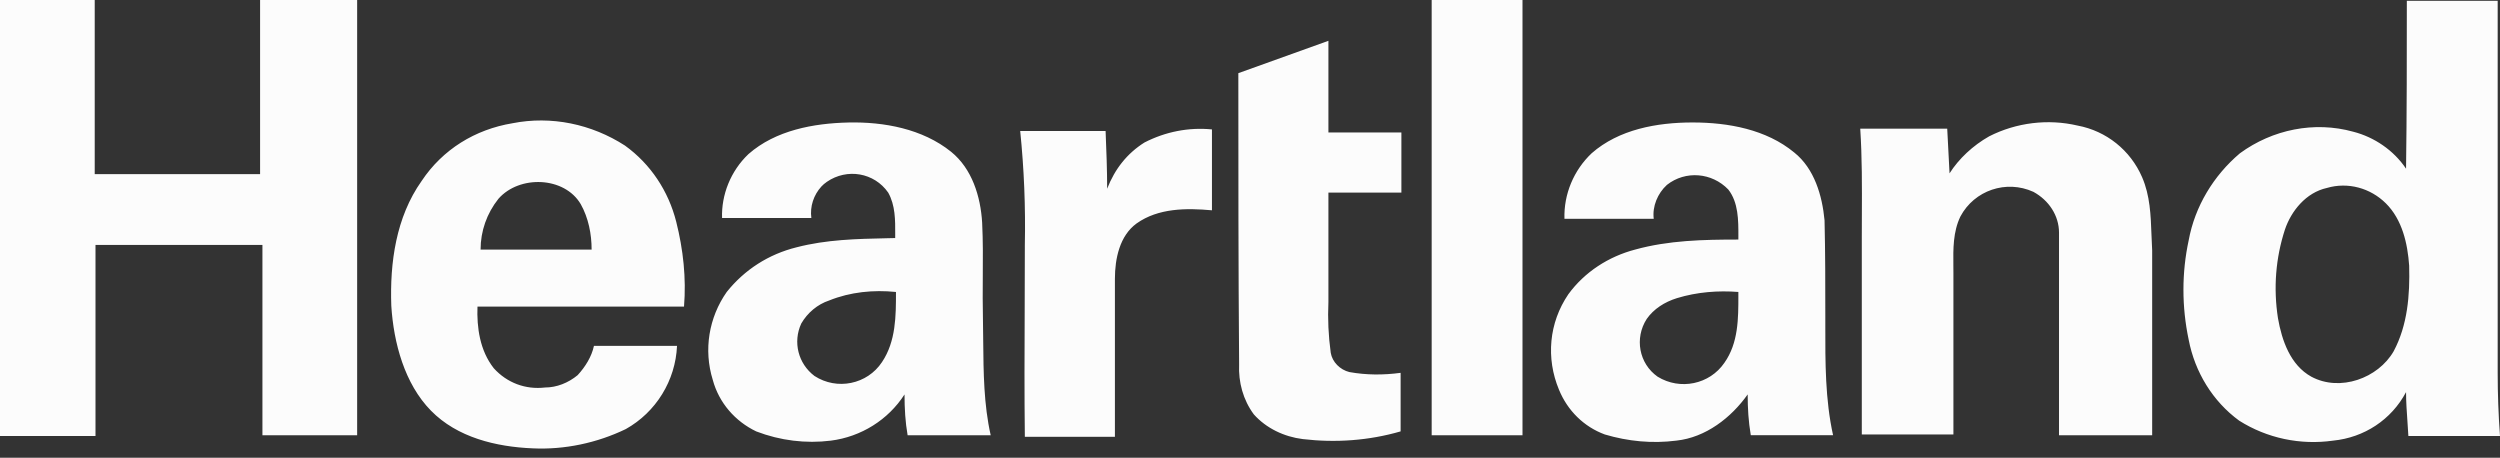 <svg width="142" height="26" viewBox="0 0 142 26" fill="none" xmlns="http://www.w3.org/2000/svg">
<rect x="0" y="0" width="142" height="26" fill="#333333" stroke="none"/>
<path fill-rule="evenodd" clip-rule="evenodd" d="M0 0H5.38V9.889H14.773V0H20.286V24.722H14.906V13.914H5.424V24.766H0V0ZM81.319 0H86.478V24.722H81.319V0ZM141.868 0.044H136.708C136.708 3.194 136.708 6.388 136.664 9.582C135.959 8.532 134.856 7.788 133.666 7.482C131.461 6.869 129.079 7.351 127.227 8.707C125.727 9.976 124.669 11.726 124.317 13.652C123.92 15.489 123.92 17.415 124.317 19.296C124.669 21.134 125.684 22.797 127.182 23.891C128.77 24.897 130.667 25.291 132.519 25.028C134.283 24.853 135.826 23.847 136.664 22.272C136.664 22.824 136.703 23.376 136.742 23.929C136.762 24.208 136.782 24.487 136.796 24.766H142C141.912 23.584 141.868 22.359 141.868 21.178V0.044ZM129.784 13.039C130.137 11.989 130.976 10.939 132.166 10.676C133.357 10.326 134.636 10.676 135.518 11.551C136.444 12.47 136.753 13.827 136.841 15.096C136.885 16.758 136.753 18.465 135.959 19.953C135.076 21.484 132.916 22.272 131.284 21.396C130.094 20.74 129.609 19.34 129.388 18.071C129.124 16.364 129.256 14.658 129.784 13.039ZM70.338 4.156L75.454 2.318V7.525H79.599V10.938H75.454V17.151C75.41 18.114 75.454 19.077 75.586 20.039C75.674 20.564 76.115 21.002 76.644 21.133C77.615 21.308 78.585 21.308 79.555 21.177V24.503C77.747 25.028 75.851 25.159 73.998 24.94C72.94 24.809 71.926 24.328 71.22 23.54C70.603 22.709 70.338 21.702 70.382 20.696C70.338 15.183 70.338 9.669 70.338 4.156ZM35.5 8.27C33.604 7.045 31.311 6.564 29.106 7.001C26.989 7.351 25.137 8.489 23.946 10.283C22.491 12.34 22.138 14.921 22.226 17.372C22.358 19.472 22.976 21.791 24.475 23.322C25.975 24.854 28.18 25.379 30.252 25.466C32.06 25.554 33.912 25.16 35.544 24.372C37.264 23.41 38.367 21.616 38.455 19.647H33.736C33.604 20.259 33.251 20.828 32.81 21.309C32.281 21.747 31.619 22.01 30.958 22.01C29.855 22.141 28.797 21.747 28.047 20.916C27.253 19.909 27.077 18.597 27.121 17.415H38.852C38.984 15.796 38.807 14.177 38.411 12.602C37.97 10.852 36.955 9.32 35.5 8.27ZM27.297 14.177C27.297 13.127 27.65 12.121 28.312 11.29C29.503 9.933 32.06 10.021 32.986 11.596C33.427 12.383 33.604 13.302 33.604 14.177H27.297ZM42.513 8.752C44.056 7.396 46.217 7.002 48.201 6.958C50.186 6.914 52.391 7.308 54.023 8.621C55.213 9.583 55.698 11.159 55.786 12.646C55.837 13.696 55.83 14.731 55.822 15.769V15.769C55.817 16.548 55.812 17.328 55.831 18.116C55.839 18.527 55.843 18.942 55.846 19.358V19.358C55.862 21.154 55.878 22.982 56.272 24.723H51.553C51.421 23.979 51.377 23.192 51.377 22.404C50.45 23.848 48.907 24.811 47.187 25.029C45.776 25.204 44.321 25.029 42.954 24.504C41.763 23.935 40.837 22.885 40.484 21.573C39.955 19.866 40.264 18.028 41.278 16.584C42.292 15.315 43.659 14.44 45.247 14.046C46.942 13.606 48.673 13.569 50.375 13.532C50.532 13.528 50.69 13.525 50.847 13.521C50.847 13.449 50.848 13.377 50.848 13.305V13.304V13.303V13.303C50.851 12.495 50.855 11.662 50.45 10.94C49.657 9.802 48.113 9.54 46.967 10.327C46.834 10.415 46.746 10.502 46.658 10.59C46.217 11.071 45.996 11.727 46.085 12.384H41.013C40.969 11.071 41.498 9.715 42.513 8.752ZM47.099 17.066C46.437 17.284 45.864 17.766 45.511 18.378C45.026 19.428 45.335 20.654 46.261 21.354C47.54 22.185 49.26 21.835 50.098 20.566C50.891 19.385 50.891 17.941 50.891 16.584C49.613 16.453 48.29 16.584 47.099 17.066ZM96.137 6.956C94.109 6.956 91.947 7.35 90.404 8.707C89.39 9.669 88.817 11.026 88.861 12.426H93.932C93.844 11.726 94.153 10.982 94.682 10.501C95.74 9.669 97.239 9.801 98.166 10.763C98.745 11.502 98.742 12.511 98.74 13.428C98.739 13.488 98.739 13.548 98.739 13.607C96.754 13.607 94.77 13.651 92.874 14.176C91.374 14.57 90.007 15.445 89.082 16.714C87.979 18.333 87.802 20.346 88.552 22.14C89.037 23.321 89.963 24.24 91.154 24.678C92.477 25.071 93.844 25.203 95.211 25.028C96.886 24.853 98.342 23.715 99.268 22.402C99.268 23.19 99.312 23.934 99.445 24.721H104.119C103.671 22.703 103.674 20.573 103.678 18.503V18.503V18.502V18.5C103.678 18.327 103.678 18.155 103.678 17.983C103.678 16.189 103.678 14.351 103.634 12.514C103.502 11.113 103.061 9.582 101.914 8.663C100.326 7.35 98.166 6.956 96.137 6.956ZM93.535 18.114C93.932 17.546 94.549 17.152 95.255 16.933C96.401 16.583 97.593 16.495 98.739 16.583L98.739 16.775C98.741 18.079 98.743 19.483 97.945 20.608C97.107 21.834 95.431 22.183 94.153 21.396C93.094 20.652 92.829 19.208 93.535 18.114ZM112.982 7.745C114.526 6.958 116.334 6.739 118.01 7.133C119.641 7.439 121.009 8.533 121.671 10.064C122.123 11.102 122.163 12.221 122.204 13.336L122.204 13.336C122.214 13.632 122.225 13.928 122.243 14.221V24.723H116.952V13.215C116.952 12.252 116.379 11.377 115.496 10.896C113.953 10.196 112.145 10.808 111.351 12.296C110.93 13.169 110.941 14.141 110.951 15.069V15.07C110.952 15.211 110.954 15.351 110.954 15.49V24.679H105.75V13.434C105.75 13.031 105.752 12.626 105.754 12.221C105.761 10.598 105.768 8.953 105.662 7.308H110.602L110.63 7.841C110.664 8.496 110.699 9.157 110.734 9.846C111.263 9.014 112.057 8.27 112.982 7.745ZM68.839 7.351C67.516 7.22 66.193 7.482 65.003 8.095C64.032 8.707 63.327 9.583 62.886 10.72C62.886 9.629 62.842 8.537 62.798 7.445L62.798 7.439H57.947C58.167 9.583 58.255 11.77 58.211 13.914C58.211 15.125 58.206 16.336 58.202 17.546C58.192 19.967 58.182 22.389 58.211 24.81H63.327V15.84C63.327 14.702 63.592 13.389 64.562 12.689C65.796 11.814 67.384 11.814 68.839 11.945V7.351Z" fill="#FCFCFC"/>
</svg>
